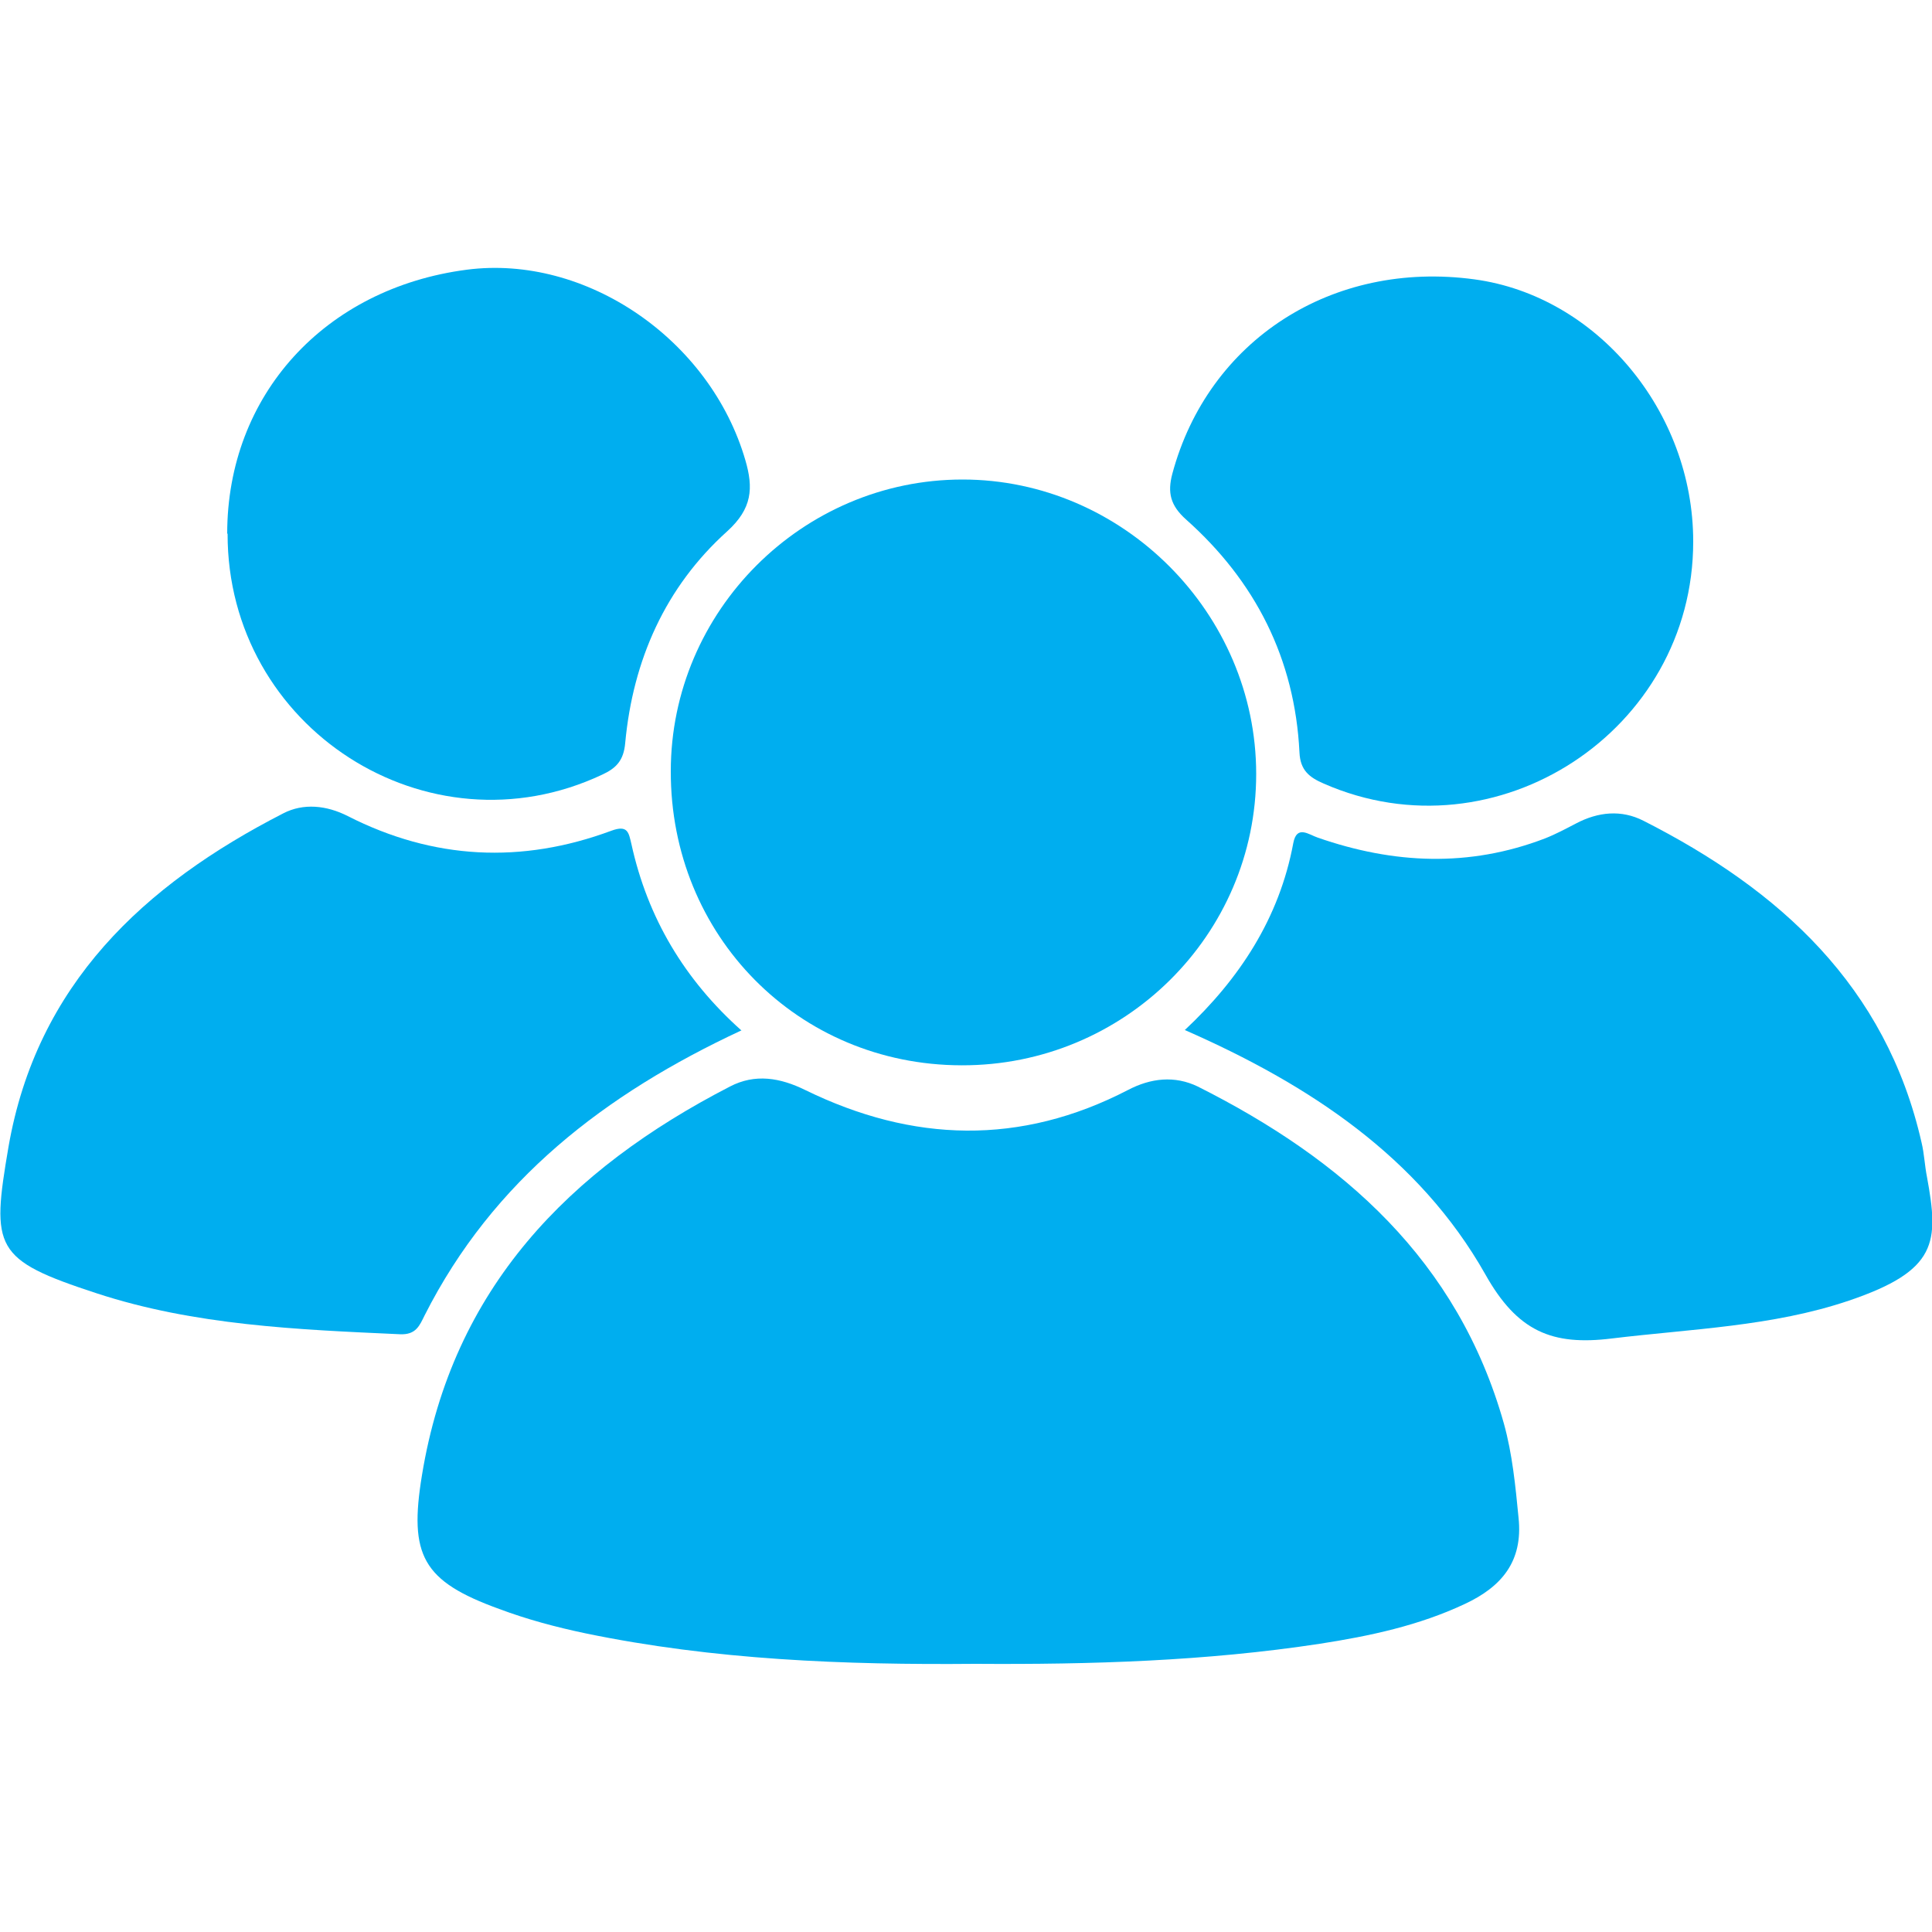 <?xml version="1.0" encoding="UTF-8"?>
<svg id="Layer_1" data-name="Layer 1" xmlns="http://www.w3.org/2000/svg" viewBox="0 0 50 50">
  <defs>
    <style>
      .cls-1 {
        fill: #00aeef;
        stroke-width: 0px;
      }
    </style>
  </defs>
  <path class="cls-1" d="m25.24,43.06c-3.39.03-6.76-.1-10.09-.79-.76-.16-1.51-.36-2.23-.63-1.99-.72-2.34-1.39-2-3.46.79-4.84,3.8-7.91,7.97-10.06.65-.34,1.3-.23,1.95.09,2.78,1.36,5.57,1.44,8.35,0,.59-.31,1.21-.38,1.81-.09,3.76,1.89,6.73,4.5,7.92,8.72.22.79.3,1.62.38,2.44.12,1.14-.45,1.79-1.39,2.23-1.19.56-2.46.83-3.75,1.03-2.95.45-5.93.54-8.91.52Z"/>
  <path class="cls-1" d="m24.88,27.57c-4.23-.01-7.53-3.36-7.52-7.61,0-4.15,3.41-7.55,7.55-7.55,4.15,0,7.6,3.46,7.6,7.62,0,4.17-3.42,7.55-7.62,7.54Z"/>
  <path class="cls-1" d="m19.18,26.67c-3.52,1.64-6.42,3.87-8.19,7.37-.13.26-.22.51-.64.49-2.65-.12-5.32-.23-7.85-1.06-2.66-.87-2.73-1.16-2.28-3.79.73-4.2,3.5-6.78,7.11-8.63.52-.27,1.12-.21,1.67.07,2.22,1.13,4.5,1.24,6.82.38.43-.16.45.05.52.34.42,1.92,1.38,3.52,2.85,4.83Z"/>
  <path class="cls-1" d="m30.66,26.66c1.42-1.33,2.45-2.9,2.81-4.84.09-.48.4-.22.64-.14,1.96.68,3.91.77,5.87.02.28-.11.54-.25.81-.39.57-.3,1.17-.36,1.74-.07,3.53,1.79,6.28,4.28,7.2,8.33.07.29.08.59.14.89.31,1.69.28,2.42-2.02,3.2-1.98.67-4.08.73-6.14.98-1.54.19-2.44-.18-3.27-1.66-1.72-3.04-4.56-4.91-7.77-6.32Z"/>
  <path class="cls-1" d="m5.88,13.81c0-3.58,2.52-6.35,6.2-6.83,3.08-.4,6.3,1.8,7.21,4.93.21.72.18,1.25-.47,1.84-1.6,1.44-2.44,3.33-2.64,5.48-.04.45-.23.65-.6.82-4.51,2.12-9.7-1.21-9.69-6.24Z"/>
  <path class="cls-1" d="m43.82,14.02c0,4.89-5.09,8.22-9.56,6.26-.37-.16-.61-.34-.63-.81-.12-2.42-1.14-4.43-2.94-6.03-.4-.36-.48-.69-.35-1.18.93-3.46,4.14-5.53,7.82-5.03,3.17.43,5.66,3.42,5.66,6.78Z"/>
</svg>